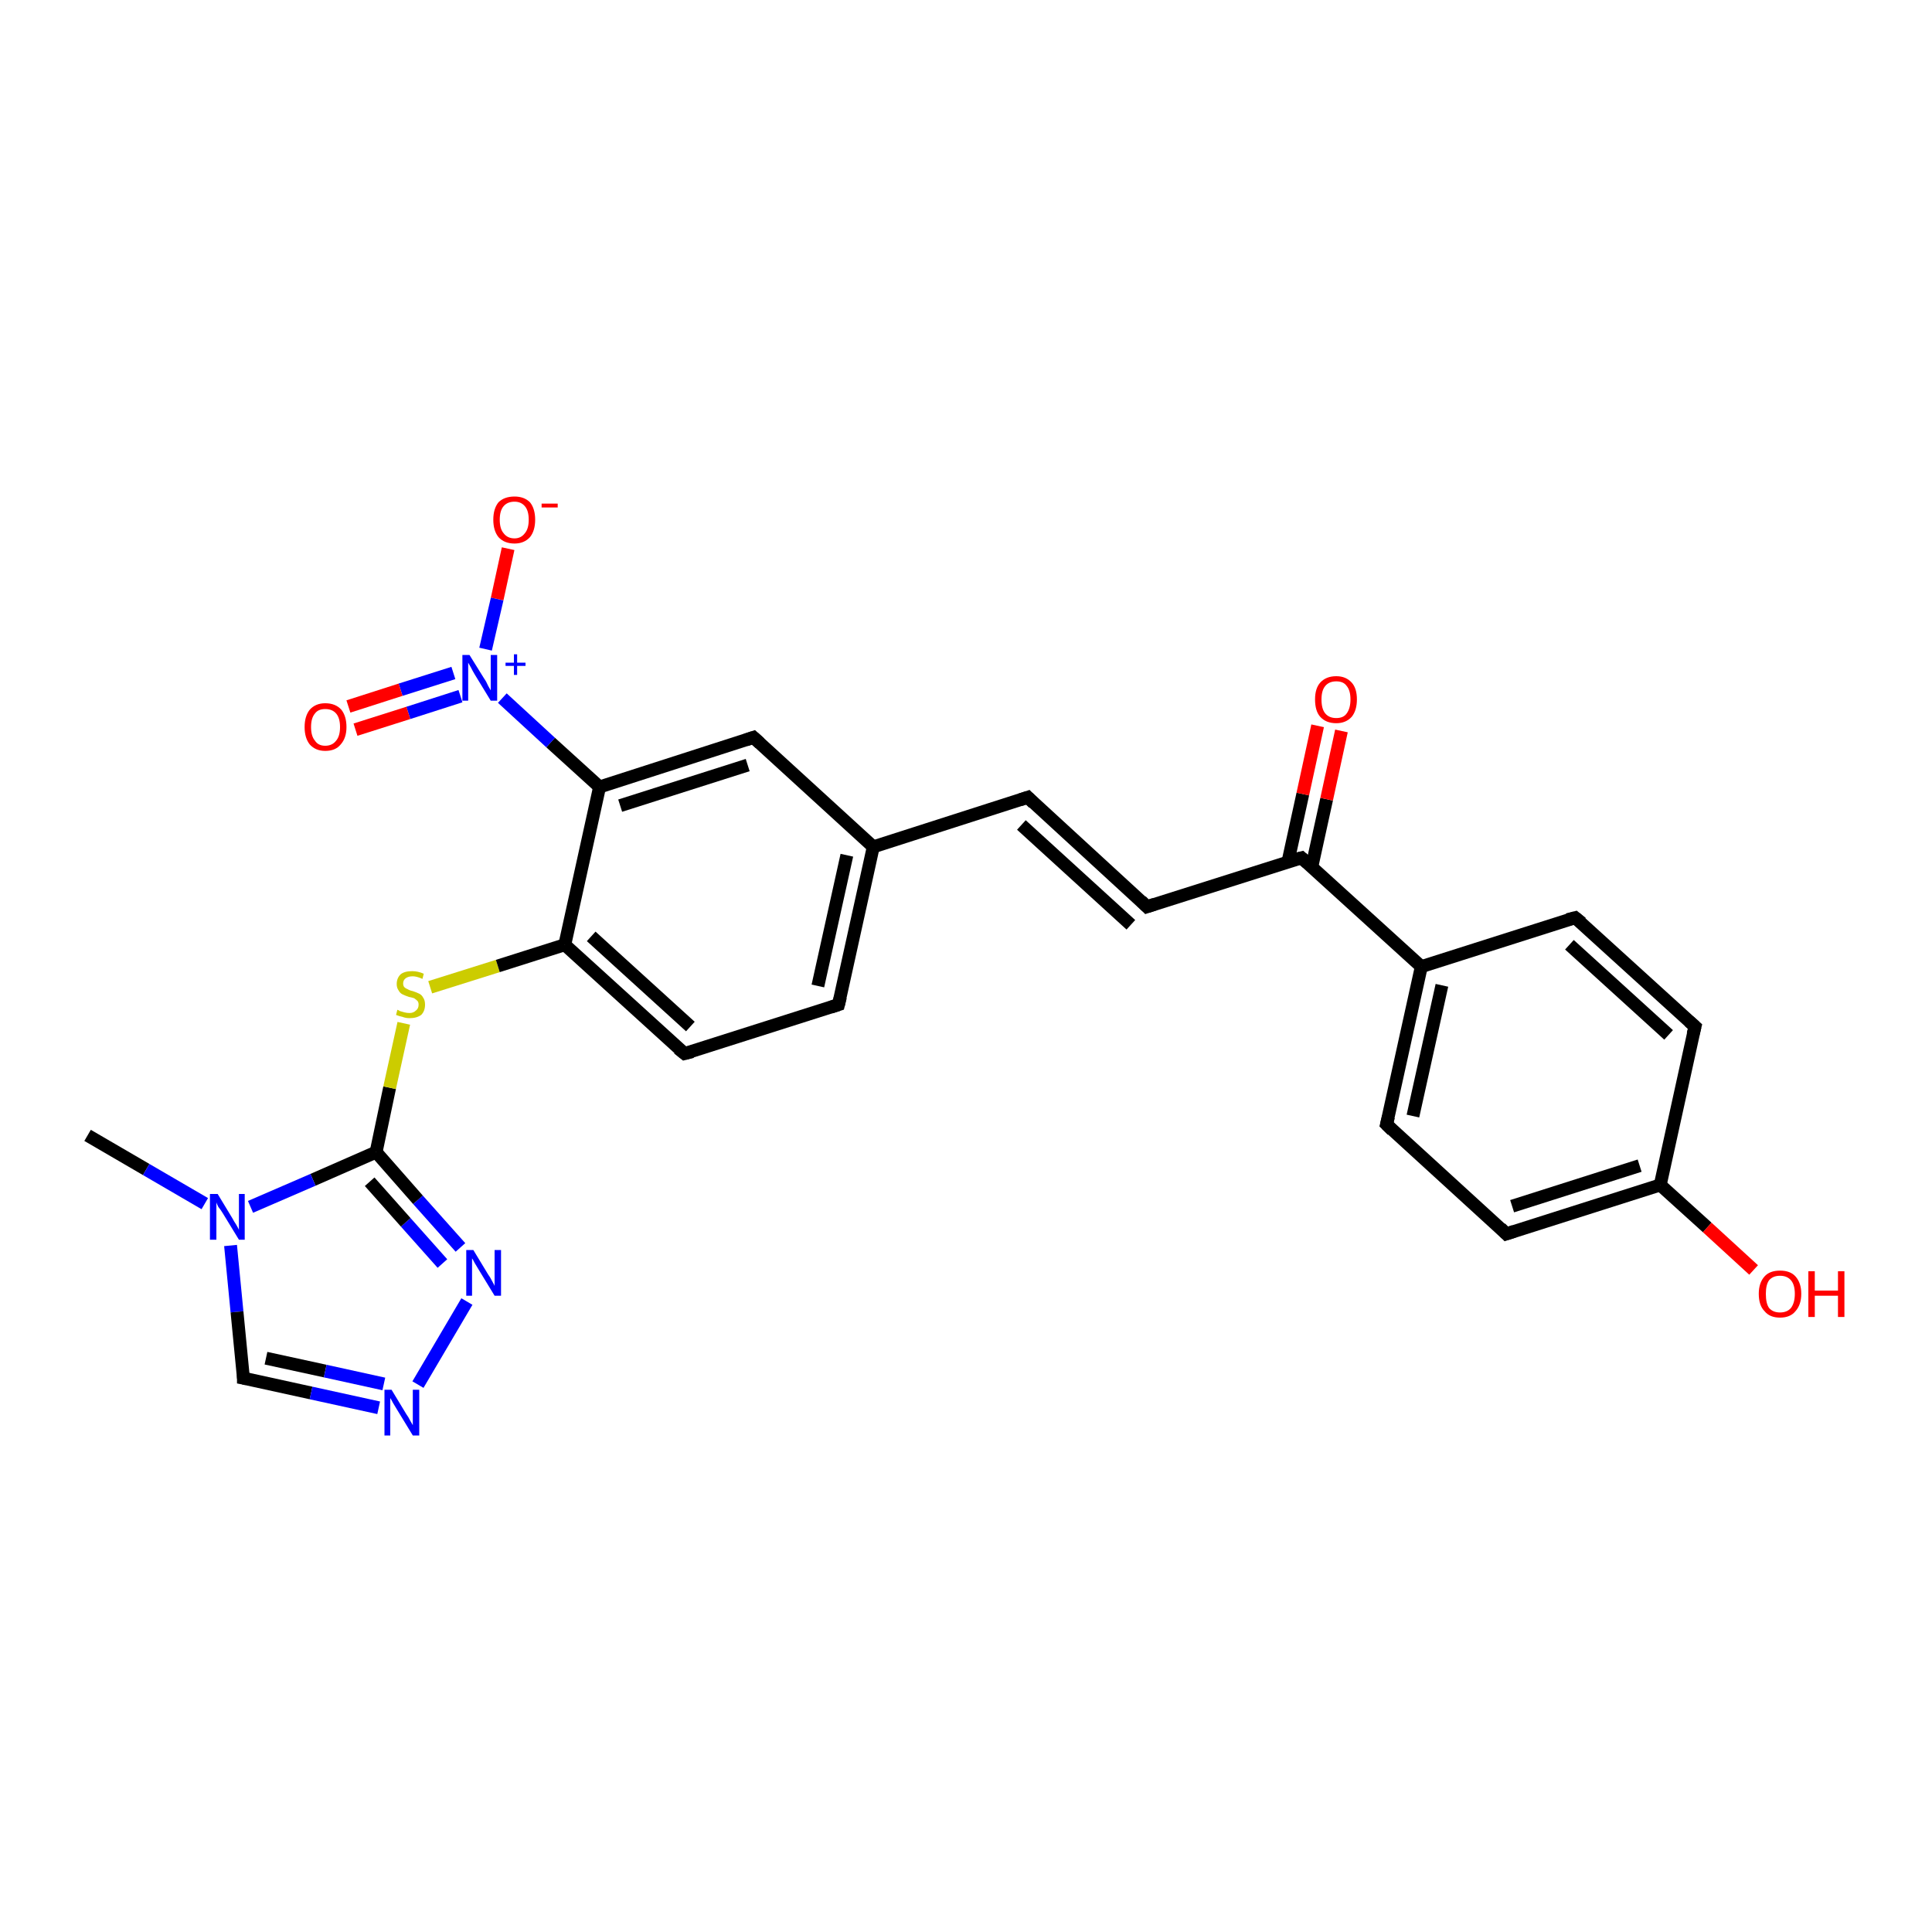 <?xml version='1.0' encoding='iso-8859-1'?>
<svg version='1.1' baseProfile='full'
              xmlns='http://www.w3.org/2000/svg'
                      xmlns:rdkit='http://www.rdkit.org/xml'
                      xmlns:xlink='http://www.w3.org/1999/xlink'
                  xml:space='preserve'
width='300px' height='300px' viewBox='0 0 300 300'>
<!-- END OF HEADER -->
<rect style='opacity:1.0;fill:#FFFFFF;stroke:none' width='300.0' height='300.0' x='0.0' y='0.0'> </rect>
<path class='bond-0 atom-0 atom-1' d='M 13.6,176.3 L 22.7,181.6' style='fill:none;fill-rule:evenodd;stroke:#000000;stroke-width:2.0px;stroke-linecap:butt;stroke-linejoin:miter;stroke-opacity:1' />
<path class='bond-0 atom-0 atom-1' d='M 22.7,181.6 L 31.8,186.9' style='fill:none;fill-rule:evenodd;stroke:#0000FF;stroke-width:2.0px;stroke-linecap:butt;stroke-linejoin:miter;stroke-opacity:1' />
<path class='bond-1 atom-1 atom-2' d='M 35.8,193.4 L 36.8,203.7' style='fill:none;fill-rule:evenodd;stroke:#0000FF;stroke-width:2.0px;stroke-linecap:butt;stroke-linejoin:miter;stroke-opacity:1' />
<path class='bond-1 atom-1 atom-2' d='M 36.8,203.7 L 37.8,214.0' style='fill:none;fill-rule:evenodd;stroke:#000000;stroke-width:2.0px;stroke-linecap:butt;stroke-linejoin:miter;stroke-opacity:1' />
<path class='bond-2 atom-2 atom-3' d='M 37.8,214.0 L 48.3,216.3' style='fill:none;fill-rule:evenodd;stroke:#000000;stroke-width:2.0px;stroke-linecap:butt;stroke-linejoin:miter;stroke-opacity:1' />
<path class='bond-2 atom-2 atom-3' d='M 48.3,216.3 L 58.8,218.6' style='fill:none;fill-rule:evenodd;stroke:#0000FF;stroke-width:2.0px;stroke-linecap:butt;stroke-linejoin:miter;stroke-opacity:1' />
<path class='bond-2 atom-2 atom-3' d='M 41.3,210.9 L 50.5,212.9' style='fill:none;fill-rule:evenodd;stroke:#000000;stroke-width:2.0px;stroke-linecap:butt;stroke-linejoin:miter;stroke-opacity:1' />
<path class='bond-2 atom-2 atom-3' d='M 50.5,212.9 L 59.6,214.9' style='fill:none;fill-rule:evenodd;stroke:#0000FF;stroke-width:2.0px;stroke-linecap:butt;stroke-linejoin:miter;stroke-opacity:1' />
<path class='bond-3 atom-3 atom-4' d='M 64.9,215.0 L 72.5,202.1' style='fill:none;fill-rule:evenodd;stroke:#0000FF;stroke-width:2.0px;stroke-linecap:butt;stroke-linejoin:miter;stroke-opacity:1' />
<path class='bond-4 atom-4 atom-5' d='M 71.5,193.7 L 64.9,186.3' style='fill:none;fill-rule:evenodd;stroke:#0000FF;stroke-width:2.0px;stroke-linecap:butt;stroke-linejoin:miter;stroke-opacity:1' />
<path class='bond-4 atom-4 atom-5' d='M 64.9,186.3 L 58.4,178.9' style='fill:none;fill-rule:evenodd;stroke:#000000;stroke-width:2.0px;stroke-linecap:butt;stroke-linejoin:miter;stroke-opacity:1' />
<path class='bond-4 atom-4 atom-5' d='M 68.7,196.2 L 63.0,189.8' style='fill:none;fill-rule:evenodd;stroke:#0000FF;stroke-width:2.0px;stroke-linecap:butt;stroke-linejoin:miter;stroke-opacity:1' />
<path class='bond-4 atom-4 atom-5' d='M 63.0,189.8 L 57.4,183.5' style='fill:none;fill-rule:evenodd;stroke:#000000;stroke-width:2.0px;stroke-linecap:butt;stroke-linejoin:miter;stroke-opacity:1' />
<path class='bond-5 atom-5 atom-6' d='M 58.4,178.9 L 60.5,168.9' style='fill:none;fill-rule:evenodd;stroke:#000000;stroke-width:2.0px;stroke-linecap:butt;stroke-linejoin:miter;stroke-opacity:1' />
<path class='bond-5 atom-5 atom-6' d='M 60.5,168.9 L 62.7,158.9' style='fill:none;fill-rule:evenodd;stroke:#CCCC00;stroke-width:2.0px;stroke-linecap:butt;stroke-linejoin:miter;stroke-opacity:1' />
<path class='bond-6 atom-6 atom-7' d='M 66.8,153.3 L 77.3,150.0' style='fill:none;fill-rule:evenodd;stroke:#CCCC00;stroke-width:2.0px;stroke-linecap:butt;stroke-linejoin:miter;stroke-opacity:1' />
<path class='bond-6 atom-6 atom-7' d='M 77.3,150.0 L 87.7,146.7' style='fill:none;fill-rule:evenodd;stroke:#000000;stroke-width:2.0px;stroke-linecap:butt;stroke-linejoin:miter;stroke-opacity:1' />
<path class='bond-7 atom-7 atom-8' d='M 87.7,146.7 L 106.3,163.6' style='fill:none;fill-rule:evenodd;stroke:#000000;stroke-width:2.0px;stroke-linecap:butt;stroke-linejoin:miter;stroke-opacity:1' />
<path class='bond-7 atom-7 atom-8' d='M 91.8,145.4 L 107.2,159.4' style='fill:none;fill-rule:evenodd;stroke:#000000;stroke-width:2.0px;stroke-linecap:butt;stroke-linejoin:miter;stroke-opacity:1' />
<path class='bond-8 atom-8 atom-9' d='M 106.3,163.6 L 130.2,156.0' style='fill:none;fill-rule:evenodd;stroke:#000000;stroke-width:2.0px;stroke-linecap:butt;stroke-linejoin:miter;stroke-opacity:1' />
<path class='bond-9 atom-9 atom-10' d='M 130.2,156.0 L 135.6,131.5' style='fill:none;fill-rule:evenodd;stroke:#000000;stroke-width:2.0px;stroke-linecap:butt;stroke-linejoin:miter;stroke-opacity:1' />
<path class='bond-9 atom-9 atom-10' d='M 127.0,153.1 L 131.5,132.8' style='fill:none;fill-rule:evenodd;stroke:#000000;stroke-width:2.0px;stroke-linecap:butt;stroke-linejoin:miter;stroke-opacity:1' />
<path class='bond-10 atom-10 atom-11' d='M 135.6,131.5 L 159.6,123.8' style='fill:none;fill-rule:evenodd;stroke:#000000;stroke-width:2.0px;stroke-linecap:butt;stroke-linejoin:miter;stroke-opacity:1' />
<path class='bond-11 atom-11 atom-12' d='M 159.6,123.8 L 178.1,140.8' style='fill:none;fill-rule:evenodd;stroke:#000000;stroke-width:2.0px;stroke-linecap:butt;stroke-linejoin:miter;stroke-opacity:1' />
<path class='bond-11 atom-11 atom-12' d='M 158.6,128.1 L 175.6,143.6' style='fill:none;fill-rule:evenodd;stroke:#000000;stroke-width:2.0px;stroke-linecap:butt;stroke-linejoin:miter;stroke-opacity:1' />
<path class='bond-12 atom-12 atom-13' d='M 178.1,140.8 L 202.1,133.2' style='fill:none;fill-rule:evenodd;stroke:#000000;stroke-width:2.0px;stroke-linecap:butt;stroke-linejoin:miter;stroke-opacity:1' />
<path class='bond-13 atom-13 atom-14' d='M 203.7,134.6 L 206.0,124.1' style='fill:none;fill-rule:evenodd;stroke:#000000;stroke-width:2.0px;stroke-linecap:butt;stroke-linejoin:miter;stroke-opacity:1' />
<path class='bond-13 atom-13 atom-14' d='M 206.0,124.1 L 208.3,113.5' style='fill:none;fill-rule:evenodd;stroke:#FF0000;stroke-width:2.0px;stroke-linecap:butt;stroke-linejoin:miter;stroke-opacity:1' />
<path class='bond-13 atom-13 atom-14' d='M 200.0,133.8 L 202.3,123.3' style='fill:none;fill-rule:evenodd;stroke:#000000;stroke-width:2.0px;stroke-linecap:butt;stroke-linejoin:miter;stroke-opacity:1' />
<path class='bond-13 atom-13 atom-14' d='M 202.3,123.3 L 204.6,112.7' style='fill:none;fill-rule:evenodd;stroke:#FF0000;stroke-width:2.0px;stroke-linecap:butt;stroke-linejoin:miter;stroke-opacity:1' />
<path class='bond-14 atom-13 atom-15' d='M 202.1,133.2 L 220.7,150.1' style='fill:none;fill-rule:evenodd;stroke:#000000;stroke-width:2.0px;stroke-linecap:butt;stroke-linejoin:miter;stroke-opacity:1' />
<path class='bond-15 atom-15 atom-16' d='M 220.7,150.1 L 215.3,174.6' style='fill:none;fill-rule:evenodd;stroke:#000000;stroke-width:2.0px;stroke-linecap:butt;stroke-linejoin:miter;stroke-opacity:1' />
<path class='bond-15 atom-15 atom-16' d='M 223.9,153.0 L 219.4,173.3' style='fill:none;fill-rule:evenodd;stroke:#000000;stroke-width:2.0px;stroke-linecap:butt;stroke-linejoin:miter;stroke-opacity:1' />
<path class='bond-16 atom-16 atom-17' d='M 215.3,174.6 L 233.9,191.6' style='fill:none;fill-rule:evenodd;stroke:#000000;stroke-width:2.0px;stroke-linecap:butt;stroke-linejoin:miter;stroke-opacity:1' />
<path class='bond-17 atom-17 atom-18' d='M 233.9,191.6 L 257.8,184.0' style='fill:none;fill-rule:evenodd;stroke:#000000;stroke-width:2.0px;stroke-linecap:butt;stroke-linejoin:miter;stroke-opacity:1' />
<path class='bond-17 atom-17 atom-18' d='M 234.8,187.3 L 254.6,181.0' style='fill:none;fill-rule:evenodd;stroke:#000000;stroke-width:2.0px;stroke-linecap:butt;stroke-linejoin:miter;stroke-opacity:1' />
<path class='bond-18 atom-18 atom-19' d='M 257.8,184.0 L 265.1,190.6' style='fill:none;fill-rule:evenodd;stroke:#000000;stroke-width:2.0px;stroke-linecap:butt;stroke-linejoin:miter;stroke-opacity:1' />
<path class='bond-18 atom-18 atom-19' d='M 265.1,190.6 L 272.3,197.2' style='fill:none;fill-rule:evenodd;stroke:#FF0000;stroke-width:2.0px;stroke-linecap:butt;stroke-linejoin:miter;stroke-opacity:1' />
<path class='bond-19 atom-18 atom-20' d='M 257.8,184.0 L 263.2,159.4' style='fill:none;fill-rule:evenodd;stroke:#000000;stroke-width:2.0px;stroke-linecap:butt;stroke-linejoin:miter;stroke-opacity:1' />
<path class='bond-20 atom-20 atom-21' d='M 263.2,159.4 L 244.6,142.5' style='fill:none;fill-rule:evenodd;stroke:#000000;stroke-width:2.0px;stroke-linecap:butt;stroke-linejoin:miter;stroke-opacity:1' />
<path class='bond-20 atom-20 atom-21' d='M 259.1,160.7 L 243.7,146.7' style='fill:none;fill-rule:evenodd;stroke:#000000;stroke-width:2.0px;stroke-linecap:butt;stroke-linejoin:miter;stroke-opacity:1' />
<path class='bond-21 atom-10 atom-22' d='M 135.6,131.5 L 117.0,114.5' style='fill:none;fill-rule:evenodd;stroke:#000000;stroke-width:2.0px;stroke-linecap:butt;stroke-linejoin:miter;stroke-opacity:1' />
<path class='bond-22 atom-22 atom-23' d='M 117.0,114.5 L 93.1,122.2' style='fill:none;fill-rule:evenodd;stroke:#000000;stroke-width:2.0px;stroke-linecap:butt;stroke-linejoin:miter;stroke-opacity:1' />
<path class='bond-22 atom-22 atom-23' d='M 116.1,118.8 L 96.3,125.1' style='fill:none;fill-rule:evenodd;stroke:#000000;stroke-width:2.0px;stroke-linecap:butt;stroke-linejoin:miter;stroke-opacity:1' />
<path class='bond-23 atom-23 atom-24' d='M 93.1,122.2 L 85.5,115.3' style='fill:none;fill-rule:evenodd;stroke:#000000;stroke-width:2.0px;stroke-linecap:butt;stroke-linejoin:miter;stroke-opacity:1' />
<path class='bond-23 atom-23 atom-24' d='M 85.5,115.3 L 78.0,108.4' style='fill:none;fill-rule:evenodd;stroke:#0000FF;stroke-width:2.0px;stroke-linecap:butt;stroke-linejoin:miter;stroke-opacity:1' />
<path class='bond-24 atom-24 atom-25' d='M 70.4,104.5 L 62.2,107.1' style='fill:none;fill-rule:evenodd;stroke:#0000FF;stroke-width:2.0px;stroke-linecap:butt;stroke-linejoin:miter;stroke-opacity:1' />
<path class='bond-24 atom-24 atom-25' d='M 62.2,107.1 L 54.1,109.7' style='fill:none;fill-rule:evenodd;stroke:#FF0000;stroke-width:2.0px;stroke-linecap:butt;stroke-linejoin:miter;stroke-opacity:1' />
<path class='bond-24 atom-24 atom-25' d='M 71.5,108.1 L 63.4,110.7' style='fill:none;fill-rule:evenodd;stroke:#0000FF;stroke-width:2.0px;stroke-linecap:butt;stroke-linejoin:miter;stroke-opacity:1' />
<path class='bond-24 atom-24 atom-25' d='M 63.4,110.7 L 55.2,113.3' style='fill:none;fill-rule:evenodd;stroke:#FF0000;stroke-width:2.0px;stroke-linecap:butt;stroke-linejoin:miter;stroke-opacity:1' />
<path class='bond-25 atom-24 atom-26' d='M 75.4,100.8 L 77.2,93.0' style='fill:none;fill-rule:evenodd;stroke:#0000FF;stroke-width:2.0px;stroke-linecap:butt;stroke-linejoin:miter;stroke-opacity:1' />
<path class='bond-25 atom-24 atom-26' d='M 77.2,93.0 L 78.9,85.2' style='fill:none;fill-rule:evenodd;stroke:#FF0000;stroke-width:2.0px;stroke-linecap:butt;stroke-linejoin:miter;stroke-opacity:1' />
<path class='bond-26 atom-5 atom-1' d='M 58.4,178.9 L 48.6,183.2' style='fill:none;fill-rule:evenodd;stroke:#000000;stroke-width:2.0px;stroke-linecap:butt;stroke-linejoin:miter;stroke-opacity:1' />
<path class='bond-26 atom-5 atom-1' d='M 48.6,183.2 L 38.9,187.4' style='fill:none;fill-rule:evenodd;stroke:#0000FF;stroke-width:2.0px;stroke-linecap:butt;stroke-linejoin:miter;stroke-opacity:1' />
<path class='bond-27 atom-23 atom-7' d='M 93.1,122.2 L 87.7,146.7' style='fill:none;fill-rule:evenodd;stroke:#000000;stroke-width:2.0px;stroke-linecap:butt;stroke-linejoin:miter;stroke-opacity:1' />
<path class='bond-28 atom-21 atom-15' d='M 244.6,142.5 L 220.7,150.1' style='fill:none;fill-rule:evenodd;stroke:#000000;stroke-width:2.0px;stroke-linecap:butt;stroke-linejoin:miter;stroke-opacity:1' />
<path d='M 37.8,213.5 L 37.8,214.0 L 38.3,214.1' style='fill:none;stroke:#000000;stroke-width:2.0px;stroke-linecap:butt;stroke-linejoin:miter;stroke-opacity:1;' />
<path d='M 105.3,162.8 L 106.3,163.6 L 107.5,163.3' style='fill:none;stroke:#000000;stroke-width:2.0px;stroke-linecap:butt;stroke-linejoin:miter;stroke-opacity:1;' />
<path d='M 129.0,156.4 L 130.2,156.0 L 130.5,154.8' style='fill:none;stroke:#000000;stroke-width:2.0px;stroke-linecap:butt;stroke-linejoin:miter;stroke-opacity:1;' />
<path d='M 158.4,124.2 L 159.6,123.8 L 160.5,124.7' style='fill:none;stroke:#000000;stroke-width:2.0px;stroke-linecap:butt;stroke-linejoin:miter;stroke-opacity:1;' />
<path d='M 177.2,139.9 L 178.1,140.8 L 179.3,140.4' style='fill:none;stroke:#000000;stroke-width:2.0px;stroke-linecap:butt;stroke-linejoin:miter;stroke-opacity:1;' />
<path d='M 200.9,133.5 L 202.1,133.2 L 203.0,134.0' style='fill:none;stroke:#000000;stroke-width:2.0px;stroke-linecap:butt;stroke-linejoin:miter;stroke-opacity:1;' />
<path d='M 215.6,173.4 L 215.3,174.6 L 216.2,175.5' style='fill:none;stroke:#000000;stroke-width:2.0px;stroke-linecap:butt;stroke-linejoin:miter;stroke-opacity:1;' />
<path d='M 233.0,190.7 L 233.9,191.6 L 235.1,191.2' style='fill:none;stroke:#000000;stroke-width:2.0px;stroke-linecap:butt;stroke-linejoin:miter;stroke-opacity:1;' />
<path d='M 262.9,160.6 L 263.2,159.4 L 262.3,158.6' style='fill:none;stroke:#000000;stroke-width:2.0px;stroke-linecap:butt;stroke-linejoin:miter;stroke-opacity:1;' />
<path d='M 245.6,143.3 L 244.6,142.5 L 243.4,142.8' style='fill:none;stroke:#000000;stroke-width:2.0px;stroke-linecap:butt;stroke-linejoin:miter;stroke-opacity:1;' />
<path d='M 118.0,115.4 L 117.0,114.5 L 115.8,114.9' style='fill:none;stroke:#000000;stroke-width:2.0px;stroke-linecap:butt;stroke-linejoin:miter;stroke-opacity:1;' />
<path class='atom-1' d='M 33.8 185.4
L 36.1 189.2
Q 36.3 189.6, 36.7 190.2
Q 37.1 190.9, 37.1 191.0
L 37.1 185.4
L 38.0 185.4
L 38.0 192.5
L 37.1 192.5
L 34.6 188.4
Q 34.3 187.9, 33.9 187.4
Q 33.6 186.8, 33.6 186.7
L 33.6 192.5
L 32.6 192.5
L 32.6 185.4
L 33.8 185.4
' fill='#0000FF'/>
<path class='atom-3' d='M 60.8 215.8
L 63.1 219.6
Q 63.4 220.0, 63.7 220.6
Q 64.1 221.3, 64.1 221.3
L 64.1 215.8
L 65.1 215.8
L 65.1 222.9
L 64.1 222.9
L 61.6 218.8
Q 61.3 218.3, 61.0 217.8
Q 60.7 217.2, 60.6 217.1
L 60.6 222.9
L 59.7 222.9
L 59.7 215.8
L 60.8 215.8
' fill='#0000FF'/>
<path class='atom-4' d='M 73.5 194.1
L 75.8 197.9
Q 76.1 198.3, 76.4 198.9
Q 76.8 199.6, 76.8 199.7
L 76.8 194.1
L 77.8 194.1
L 77.8 201.2
L 76.8 201.2
L 74.3 197.1
Q 74.0 196.6, 73.7 196.1
Q 73.4 195.5, 73.3 195.4
L 73.3 201.2
L 72.4 201.2
L 72.4 194.1
L 73.5 194.1
' fill='#0000FF'/>
<path class='atom-6' d='M 61.7 156.8
Q 61.8 156.8, 62.1 157.0
Q 62.5 157.1, 62.8 157.2
Q 63.2 157.3, 63.6 157.3
Q 64.2 157.3, 64.6 156.9
Q 65.0 156.6, 65.0 156.0
Q 65.0 155.6, 64.8 155.4
Q 64.6 155.2, 64.3 155.0
Q 64.0 154.9, 63.5 154.8
Q 62.9 154.6, 62.5 154.4
Q 62.1 154.2, 61.9 153.8
Q 61.6 153.4, 61.6 152.8
Q 61.6 151.9, 62.2 151.3
Q 62.8 150.8, 64.0 150.8
Q 64.9 150.8, 65.8 151.2
L 65.6 152.0
Q 64.7 151.6, 64.1 151.6
Q 63.4 151.6, 63.0 151.9
Q 62.6 152.2, 62.6 152.7
Q 62.6 153.1, 62.8 153.3
Q 63.0 153.5, 63.3 153.6
Q 63.6 153.8, 64.1 153.9
Q 64.7 154.1, 65.1 154.3
Q 65.5 154.5, 65.7 154.9
Q 66.0 155.3, 66.0 156.0
Q 66.0 157.0, 65.4 157.6
Q 64.7 158.1, 63.6 158.1
Q 63.0 158.1, 62.5 157.9
Q 62.0 157.8, 61.5 157.6
L 61.7 156.8
' fill='#CCCC00'/>
<path class='atom-14' d='M 204.2 108.6
Q 204.2 106.9, 205.0 106.0
Q 205.9 105.0, 207.5 105.0
Q 209.0 105.0, 209.9 106.0
Q 210.7 106.9, 210.7 108.6
Q 210.7 110.3, 209.9 111.3
Q 209.0 112.3, 207.5 112.3
Q 205.9 112.3, 205.0 111.3
Q 204.2 110.4, 204.2 108.6
M 207.5 111.5
Q 208.6 111.5, 209.1 110.8
Q 209.7 110.0, 209.7 108.6
Q 209.7 107.2, 209.1 106.5
Q 208.6 105.8, 207.5 105.8
Q 206.4 105.8, 205.8 106.5
Q 205.2 107.2, 205.2 108.6
Q 205.2 110.1, 205.8 110.8
Q 206.4 111.5, 207.5 111.5
' fill='#FF0000'/>
<path class='atom-19' d='M 273.1 200.9
Q 273.1 199.2, 274.0 198.2
Q 274.8 197.3, 276.4 197.3
Q 278.0 197.3, 278.8 198.2
Q 279.7 199.2, 279.7 200.9
Q 279.7 202.6, 278.8 203.6
Q 278.0 204.6, 276.4 204.6
Q 274.8 204.6, 274.0 203.6
Q 273.1 202.7, 273.1 200.9
M 276.4 203.8
Q 277.5 203.8, 278.1 203.1
Q 278.7 202.3, 278.7 200.9
Q 278.7 199.5, 278.1 198.8
Q 277.5 198.1, 276.4 198.1
Q 275.3 198.1, 274.7 198.8
Q 274.2 199.5, 274.2 200.9
Q 274.2 202.4, 274.7 203.1
Q 275.3 203.8, 276.4 203.8
' fill='#FF0000'/>
<path class='atom-19' d='M 280.8 197.4
L 281.8 197.4
L 281.8 200.4
L 285.4 200.4
L 285.4 197.4
L 286.4 197.4
L 286.4 204.5
L 285.4 204.5
L 285.4 201.2
L 281.8 201.2
L 281.8 204.5
L 280.8 204.5
L 280.8 197.4
' fill='#FF0000'/>
<path class='atom-24' d='M 72.9 101.7
L 75.2 105.4
Q 75.5 105.8, 75.8 106.5
Q 76.2 107.2, 76.2 107.2
L 76.2 101.7
L 77.2 101.7
L 77.2 108.8
L 76.2 108.8
L 73.7 104.7
Q 73.4 104.2, 73.1 103.6
Q 72.8 103.1, 72.7 102.9
L 72.7 108.8
L 71.8 108.8
L 71.8 101.7
L 72.9 101.7
' fill='#0000FF'/>
<path class='atom-24' d='M 78.5 102.9
L 79.8 102.9
L 79.8 101.6
L 80.3 101.6
L 80.3 102.9
L 81.6 102.9
L 81.6 103.4
L 80.3 103.4
L 80.3 104.8
L 79.8 104.8
L 79.8 103.4
L 78.5 103.4
L 78.5 102.9
' fill='#0000FF'/>
<path class='atom-25' d='M 47.3 112.9
Q 47.3 111.2, 48.1 110.2
Q 49.0 109.2, 50.5 109.2
Q 52.1 109.2, 53.0 110.2
Q 53.8 111.2, 53.8 112.9
Q 53.8 114.6, 52.9 115.6
Q 52.1 116.6, 50.5 116.6
Q 49.0 116.6, 48.1 115.6
Q 47.3 114.6, 47.3 112.9
M 50.5 115.8
Q 51.6 115.8, 52.2 115.0
Q 52.8 114.3, 52.8 112.9
Q 52.8 111.5, 52.2 110.8
Q 51.6 110.1, 50.5 110.1
Q 49.4 110.1, 48.9 110.8
Q 48.3 111.5, 48.3 112.9
Q 48.3 114.3, 48.9 115.0
Q 49.4 115.8, 50.5 115.8
' fill='#FF0000'/>
<path class='atom-26' d='M 76.6 80.7
Q 76.6 79.0, 77.4 78.0
Q 78.3 77.1, 79.9 77.1
Q 81.4 77.1, 82.3 78.0
Q 83.1 79.0, 83.1 80.7
Q 83.1 82.4, 82.3 83.4
Q 81.4 84.4, 79.9 84.4
Q 78.3 84.4, 77.4 83.4
Q 76.6 82.4, 76.6 80.7
M 79.9 83.6
Q 80.9 83.6, 81.5 82.8
Q 82.1 82.1, 82.1 80.7
Q 82.1 79.3, 81.5 78.6
Q 80.9 77.9, 79.9 77.9
Q 78.8 77.9, 78.2 78.6
Q 77.6 79.3, 77.6 80.7
Q 77.6 82.1, 78.2 82.8
Q 78.8 83.6, 79.9 83.6
' fill='#FF0000'/>
<path class='atom-26' d='M 84.1 78.2
L 86.6 78.2
L 86.6 78.8
L 84.1 78.8
L 84.1 78.2
' fill='#FF0000'/>
</svg>
